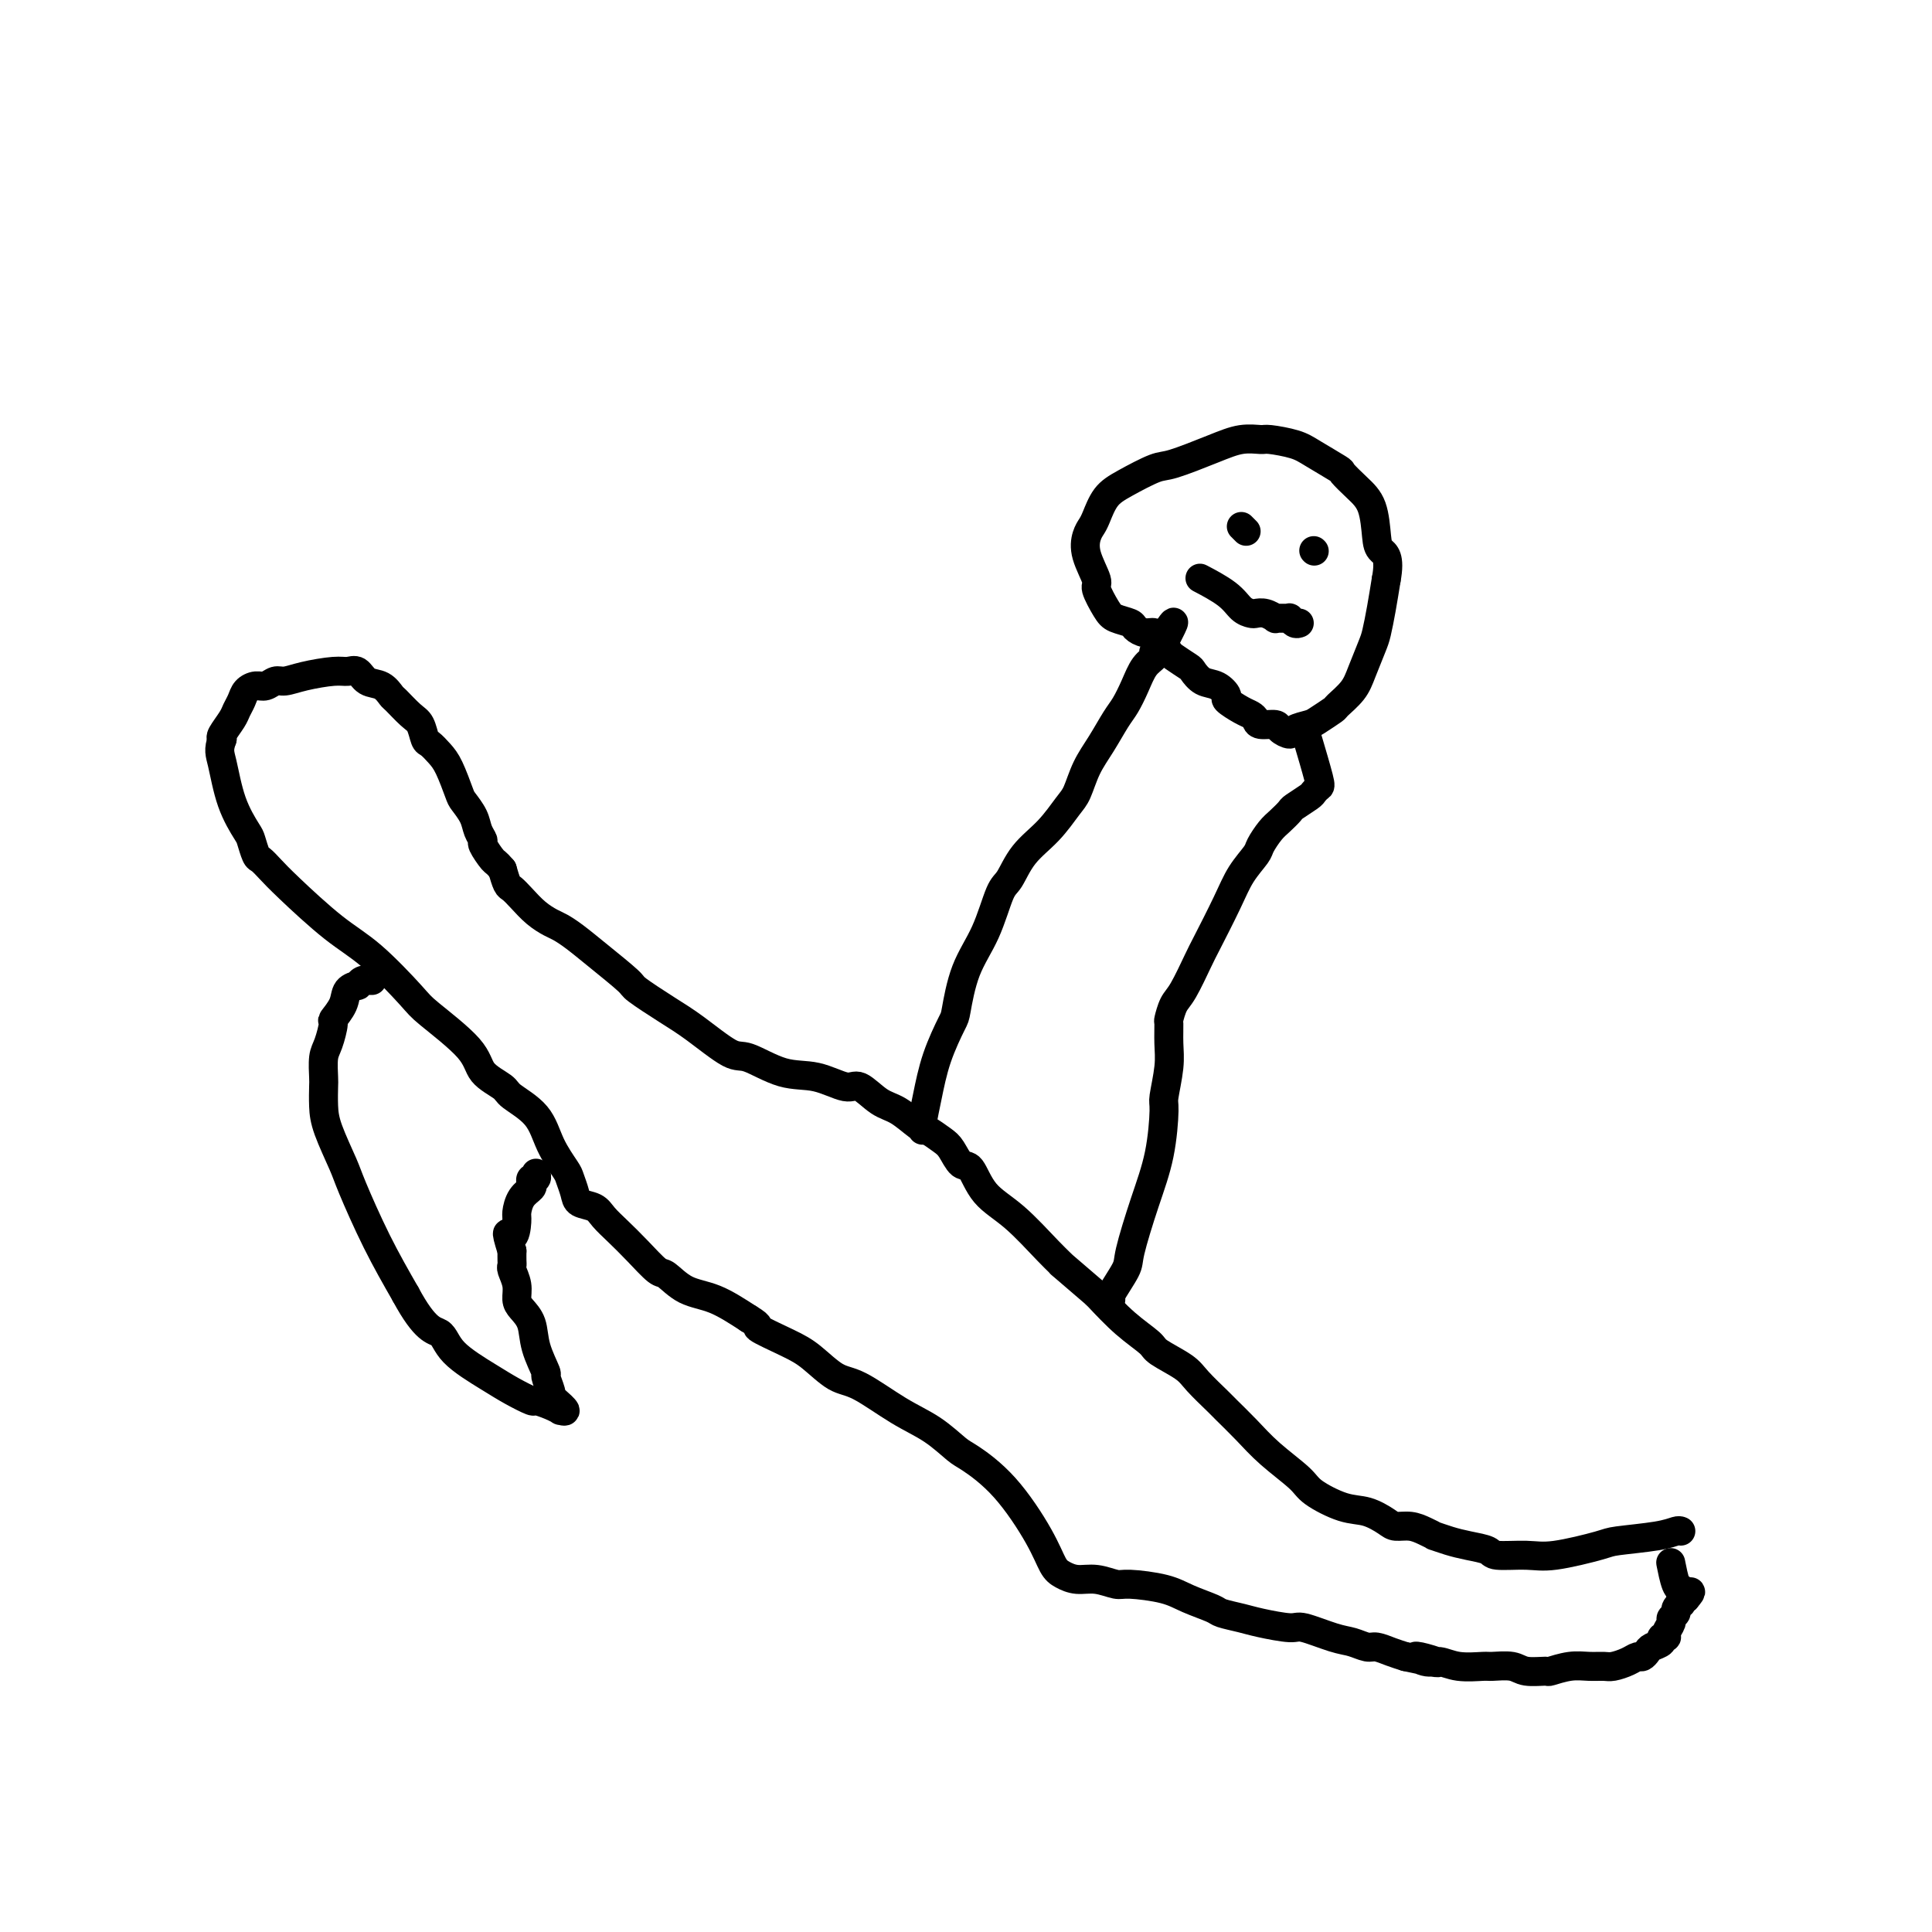 <svg viewBox='0 0 400 400' version='1.1' xmlns='http://www.w3.org/2000/svg' xmlns:xlink='http://www.w3.org/1999/xlink'><g fill='none' stroke='#000000' stroke-width='6' stroke-linecap='round' stroke-linejoin='round'><path d='M348,317c-0.197,-0.087 -0.394,-0.173 -1,0c-0.606,0.173 -1.622,0.607 -4,1c-2.378,0.393 -6.119,0.747 -8,1c-1.881,0.253 -1.902,0.405 -4,1c-2.098,0.595 -6.273,1.635 -9,2c-2.727,0.365 -4.007,0.057 -6,0c-1.993,-0.057 -4.700,0.139 -6,0c-1.300,-0.139 -1.195,-0.611 -2,-1c-0.805,-0.389 -2.522,-0.695 -4,-1c-1.478,-0.305 -2.716,-0.607 -4,-1c-1.284,-0.393 -2.613,-0.875 -3,-1c-0.387,-0.125 0.169,0.108 0,0c-0.169,-0.108 -1.062,-0.558 -2,-1c-0.938,-0.442 -1.921,-0.876 -3,-1c-1.079,-0.124 -2.254,0.063 -3,0c-0.746,-0.063 -1.064,-0.374 -2,-1c-0.936,-0.626 -2.490,-1.566 -4,-2c-1.510,-0.434 -2.976,-0.362 -5,-1c-2.024,-0.638 -4.605,-1.985 -6,-3c-1.395,-1.015 -1.603,-1.698 -3,-3c-1.397,-1.302 -3.981,-3.223 -6,-5c-2.019,-1.777 -3.472,-3.409 -5,-5c-1.528,-1.591 -3.131,-3.140 -4,-4c-0.869,-0.860 -1.003,-1.030 -2,-2c-0.997,-0.970 -2.856,-2.740 -4,-4c-1.144,-1.260 -1.575,-2.012 -3,-3c-1.425,-0.988 -3.846,-2.213 -5,-3c-1.154,-0.787 -1.041,-1.135 -2,-2c-0.959,-0.865 -2.988,-2.247 -5,-4c-2.012,-1.753 -4.006,-3.876 -6,-6'/><path d='M227,268c-9.384,-8.082 -7.343,-6.285 -7,-6c0.343,0.285 -1.010,-0.940 -3,-3c-1.990,-2.060 -4.616,-4.954 -7,-7c-2.384,-2.046 -4.524,-3.244 -6,-5c-1.476,-1.756 -2.286,-4.072 -3,-5c-0.714,-0.928 -1.330,-0.470 -2,-1c-0.670,-0.530 -1.393,-2.047 -2,-3c-0.607,-0.953 -1.099,-1.342 -2,-2c-0.901,-0.658 -2.213,-1.586 -3,-2c-0.787,-0.414 -1.051,-0.316 -2,-1c-0.949,-0.684 -2.583,-2.152 -4,-3c-1.417,-0.848 -2.616,-1.075 -4,-2c-1.384,-0.925 -2.951,-2.546 -4,-3c-1.049,-0.454 -1.579,0.261 -3,0c-1.421,-0.261 -3.734,-1.497 -6,-2c-2.266,-0.503 -4.487,-0.272 -7,-1c-2.513,-0.728 -5.318,-2.416 -7,-3c-1.682,-0.584 -2.239,-0.065 -4,-1c-1.761,-0.935 -4.725,-3.324 -7,-5c-2.275,-1.676 -3.862,-2.641 -6,-4c-2.138,-1.359 -4.828,-3.113 -6,-4c-1.172,-0.887 -0.827,-0.905 -2,-2c-1.173,-1.095 -3.864,-3.265 -6,-5c-2.136,-1.735 -3.716,-3.035 -5,-4c-1.284,-0.965 -2.270,-1.597 -3,-2c-0.730,-0.403 -1.204,-0.579 -2,-1c-0.796,-0.421 -1.915,-1.088 -3,-2c-1.085,-0.912 -2.136,-2.069 -3,-3c-0.864,-0.931 -1.540,-1.635 -2,-2c-0.460,-0.365 -0.703,-0.390 -1,-1c-0.297,-0.610 -0.649,-1.805 -1,-3'/><path d='M104,180c-1.411,-1.673 -1.438,-1.357 -2,-2c-0.562,-0.643 -1.660,-2.246 -2,-3c-0.340,-0.754 0.079,-0.660 0,-1c-0.079,-0.340 -0.654,-1.112 -1,-2c-0.346,-0.888 -0.463,-1.890 -1,-3c-0.537,-1.110 -1.496,-2.329 -2,-3c-0.504,-0.671 -0.555,-0.794 -1,-2c-0.445,-1.206 -1.285,-3.496 -2,-5c-0.715,-1.504 -1.307,-2.222 -2,-3c-0.693,-0.778 -1.489,-1.617 -2,-2c-0.511,-0.383 -0.738,-0.311 -1,-1c-0.262,-0.689 -0.558,-2.139 -1,-3c-0.442,-0.861 -1.028,-1.132 -2,-2c-0.972,-0.868 -2.329,-2.331 -3,-3c-0.671,-0.669 -0.655,-0.543 -1,-1c-0.345,-0.457 -1.051,-1.496 -2,-2c-0.949,-0.504 -2.140,-0.472 -3,-1c-0.860,-0.528 -1.389,-1.616 -2,-2c-0.611,-0.384 -1.304,-0.066 -2,0c-0.696,0.066 -1.394,-0.122 -3,0c-1.606,0.122 -4.121,0.554 -6,1c-1.879,0.446 -3.123,0.906 -4,1c-0.877,0.094 -1.387,-0.179 -2,0c-0.613,0.179 -1.330,0.811 -2,1c-0.670,0.189 -1.291,-0.064 -2,0c-0.709,0.064 -1.504,0.444 -2,1c-0.496,0.556 -0.694,1.287 -1,2c-0.306,0.713 -0.721,1.408 -1,2c-0.279,0.592 -0.421,1.083 -1,2c-0.579,0.917 -1.594,2.262 -2,3c-0.406,0.738 -0.203,0.869 0,1'/><path d='M46,153c-0.849,2.286 -0.473,3.001 0,5c0.473,1.999 1.043,5.280 2,8c0.957,2.720 2.300,4.878 3,6c0.700,1.122 0.755,1.209 1,2c0.245,0.791 0.678,2.287 1,3c0.322,0.713 0.532,0.644 1,1c0.468,0.356 1.193,1.139 2,2c0.807,0.861 1.694,1.802 4,4c2.306,2.198 6.029,5.655 9,8c2.971,2.345 5.188,3.579 8,6c2.812,2.421 6.218,6.028 8,8c1.782,1.972 1.941,2.309 4,4c2.059,1.691 6.018,4.737 8,7c1.982,2.263 1.986,3.745 3,5c1.014,1.255 3.039,2.283 4,3c0.961,0.717 0.859,1.121 2,2c1.141,0.879 3.525,2.231 5,4c1.475,1.769 2.043,3.955 3,6c0.957,2.045 2.305,3.948 3,5c0.695,1.052 0.738,1.254 1,2c0.262,0.746 0.744,2.036 1,3c0.256,0.964 0.286,1.600 1,2c0.714,0.400 2.110,0.563 3,1c0.890,0.437 1.273,1.148 2,2c0.727,0.852 1.799,1.846 3,3c1.201,1.154 2.531,2.468 4,4c1.469,1.532 3.076,3.284 4,4c0.924,0.716 1.165,0.398 2,1c0.835,0.602 2.263,2.124 4,3c1.737,0.876 3.782,1.108 6,2c2.218,0.892 4.609,2.446 7,4'/><path d='M155,273c3.092,1.850 1.320,1.476 2,2c0.680,0.524 3.810,1.946 6,3c2.190,1.054 3.438,1.740 5,3c1.562,1.260 3.437,3.094 5,4c1.563,0.906 2.813,0.884 5,2c2.187,1.116 5.310,3.371 8,5c2.690,1.629 4.947,2.633 7,4c2.053,1.367 3.901,3.098 5,4c1.099,0.902 1.449,0.977 3,2c1.551,1.023 4.305,2.996 7,6c2.695,3.004 5.332,7.038 7,10c1.668,2.962 2.366,4.850 3,6c0.634,1.150 1.205,1.561 2,2c0.795,0.439 1.815,0.904 3,1c1.185,0.096 2.534,-0.179 4,0c1.466,0.179 3.048,0.811 4,1c0.952,0.189 1.275,-0.066 3,0c1.725,0.066 4.853,0.451 7,1c2.147,0.549 3.313,1.260 5,2c1.687,0.740 3.895,1.509 5,2c1.105,0.491 1.107,0.704 2,1c0.893,0.296 2.675,0.675 4,1c1.325,0.325 2.192,0.598 4,1c1.808,0.402 4.557,0.935 6,1c1.443,0.065 1.579,-0.337 3,0c1.421,0.337 4.127,1.414 6,2c1.873,0.586 2.914,0.682 4,1c1.086,0.318 2.219,0.858 3,1c0.781,0.142 1.210,-0.116 2,0c0.790,0.116 1.940,0.604 3,1c1.060,0.396 2.030,0.698 3,1'/><path d='M291,343c11.639,2.565 5.238,0.477 3,0c-2.238,-0.477 -0.312,0.657 1,1c1.312,0.343 2.011,-0.105 3,0c0.989,0.105 2.269,0.764 4,1c1.731,0.236 3.915,0.049 5,0c1.085,-0.049 1.072,0.040 2,0c0.928,-0.040 2.796,-0.211 4,0c1.204,0.211 1.743,0.803 3,1c1.257,0.197 3.233,0.000 4,0c0.767,-0.000 0.326,0.197 1,0c0.674,-0.197 2.463,-0.788 4,-1c1.537,-0.212 2.821,-0.047 4,0c1.179,0.047 2.252,-0.025 3,0c0.748,0.025 1.170,0.147 2,0c0.830,-0.147 2.066,-0.564 3,-1c0.934,-0.436 1.564,-0.890 2,-1c0.436,-0.110 0.676,0.124 1,0c0.324,-0.124 0.732,-0.607 1,-1c0.268,-0.393 0.396,-0.696 1,-1c0.604,-0.304 1.682,-0.610 2,-1c0.318,-0.390 -0.126,-0.864 0,-1c0.126,-0.136 0.822,0.066 1,0c0.178,-0.066 -0.164,-0.398 0,-1c0.164,-0.602 0.832,-1.472 1,-2c0.168,-0.528 -0.165,-0.715 0,-1c0.165,-0.285 0.828,-0.669 1,-1c0.172,-0.331 -0.147,-0.611 0,-1c0.147,-0.389 0.761,-0.888 1,-1c0.239,-0.112 0.103,0.162 0,0c-0.103,-0.162 -0.172,-0.761 0,-1c0.172,-0.239 0.586,-0.120 1,0'/><path d='M349,331c1.917,-2.233 0.711,-1.316 0,-1c-0.711,0.316 -0.925,0.032 -1,0c-0.075,-0.032 -0.010,0.187 0,0c0.010,-0.187 -0.036,-0.779 0,-1c0.036,-0.221 0.154,-0.069 0,0c-0.154,0.069 -0.580,0.057 -1,-1c-0.420,-1.057 -0.834,-3.159 -1,-4c-0.166,-0.841 -0.083,-0.420 0,0'/><path d='M77,203c-0.444,-0.008 -0.888,-0.017 -1,0c-0.112,0.017 0.106,0.059 0,0c-0.106,-0.059 -0.538,-0.218 -1,0c-0.462,0.218 -0.955,0.812 -1,1c-0.045,0.188 0.356,-0.030 0,0c-0.356,0.030 -1.471,0.308 -2,1c-0.529,0.692 -0.471,1.797 -1,3c-0.529,1.203 -1.644,2.504 -2,3c-0.356,0.496 0.048,0.186 0,1c-0.048,0.814 -0.549,2.752 -1,4c-0.451,1.248 -0.852,1.807 -1,3c-0.148,1.193 -0.043,3.019 0,4c0.043,0.981 0.026,1.117 0,2c-0.026,0.883 -0.059,2.514 0,4c0.059,1.486 0.212,2.826 1,5c0.788,2.174 2.211,5.181 3,7c0.789,1.819 0.943,2.451 2,5c1.057,2.549 3.016,7.014 5,11c1.984,3.986 3.992,7.493 6,11'/><path d='M84,268c4.130,7.673 5.955,7.356 7,8c1.045,0.644 1.311,2.249 3,4c1.689,1.751 4.802,3.649 7,5c2.198,1.351 3.483,2.156 5,3c1.517,0.844 3.267,1.728 4,2c0.733,0.272 0.451,-0.069 1,0c0.549,0.069 1.930,0.548 3,1c1.070,0.452 1.827,0.878 2,1c0.173,0.122 -0.240,-0.059 0,0c0.240,0.059 1.132,0.358 1,0c-0.132,-0.358 -1.287,-1.374 -2,-2c-0.713,-0.626 -0.983,-0.862 -1,-1c-0.017,-0.138 0.218,-0.179 0,-1c-0.218,-0.821 -0.888,-2.422 -1,-3c-0.112,-0.578 0.334,-0.132 0,-1c-0.334,-0.868 -1.447,-3.050 -2,-5c-0.553,-1.950 -0.544,-3.668 -1,-5c-0.456,-1.332 -1.376,-2.279 -2,-3c-0.624,-0.721 -0.952,-1.215 -1,-2c-0.048,-0.785 0.183,-1.862 0,-3c-0.183,-1.138 -0.781,-2.336 -1,-3c-0.219,-0.664 -0.059,-0.794 0,-1c0.059,-0.206 0.017,-0.487 0,-1c-0.017,-0.513 -0.008,-1.256 0,-2'/><path d='M106,259c-1.764,-5.624 -0.676,-3.184 0,-3c0.676,0.184 0.938,-1.887 1,-3c0.062,-1.113 -0.075,-1.269 0,-2c0.075,-0.731 0.364,-2.037 1,-3c0.636,-0.963 1.621,-1.582 2,-2c0.379,-0.418 0.154,-0.634 0,-1c-0.154,-0.366 -0.237,-0.883 0,-1c0.237,-0.117 0.796,0.164 1,0c0.204,-0.164 0.055,-0.775 0,-1c-0.055,-0.225 -0.016,-0.064 0,0c0.016,0.064 0.008,0.032 0,0'/><path d='M229,270c0.511,-0.446 1.021,-0.892 1,-1c-0.021,-0.108 -0.574,0.121 0,-1c0.574,-1.121 2.273,-3.593 3,-5c0.727,-1.407 0.481,-1.749 1,-4c0.519,-2.251 1.803,-6.412 3,-10c1.197,-3.588 2.307,-6.605 3,-10c0.693,-3.395 0.971,-7.169 1,-9c0.029,-1.831 -0.189,-1.717 0,-3c0.189,-1.283 0.785,-3.961 1,-6c0.215,-2.039 0.048,-3.438 0,-5c-0.048,-1.562 0.022,-3.286 0,-4c-0.022,-0.714 -0.135,-0.416 0,-1c0.135,-0.584 0.518,-2.048 1,-3c0.482,-0.952 1.062,-1.391 2,-3c0.938,-1.609 2.234,-4.389 3,-6c0.766,-1.611 1.002,-2.055 2,-4c0.998,-1.945 2.757,-5.393 4,-8c1.243,-2.607 1.971,-4.375 3,-6c1.029,-1.625 2.360,-3.108 3,-4c0.640,-0.892 0.589,-1.194 1,-2c0.411,-0.806 1.283,-2.118 2,-3c0.717,-0.882 1.277,-1.335 2,-2c0.723,-0.665 1.609,-1.541 2,-2c0.391,-0.459 0.289,-0.502 1,-1c0.711,-0.498 2.236,-1.452 3,-2c0.764,-0.548 0.768,-0.691 1,-1c0.232,-0.309 0.691,-0.784 1,-1c0.309,-0.216 0.468,-0.174 0,-2c-0.468,-1.826 -1.562,-5.522 -2,-7c-0.438,-1.478 -0.219,-0.739 0,0'/><path d='M191,234c0.020,-0.411 0.040,-0.821 0,-1c-0.040,-0.179 -0.141,-0.126 0,-1c0.141,-0.874 0.525,-2.675 1,-5c0.475,-2.325 1.040,-5.174 2,-8c0.960,-2.826 2.316,-5.629 3,-7c0.684,-1.371 0.697,-1.309 1,-3c0.303,-1.691 0.898,-5.133 2,-8c1.102,-2.867 2.713,-5.157 4,-8c1.287,-2.843 2.249,-6.239 3,-8c0.751,-1.761 1.289,-1.887 2,-3c0.711,-1.113 1.593,-3.213 3,-5c1.407,-1.787 3.338,-3.260 5,-5c1.662,-1.740 3.054,-3.747 4,-5c0.946,-1.253 1.447,-1.752 2,-3c0.553,-1.248 1.159,-3.246 2,-5c0.841,-1.754 1.915,-3.264 3,-5c1.085,-1.736 2.179,-3.697 3,-5c0.821,-1.303 1.369,-1.947 2,-3c0.631,-1.053 1.345,-2.516 2,-4c0.655,-1.484 1.251,-2.990 2,-4c0.749,-1.010 1.651,-1.525 2,-2c0.349,-0.475 0.146,-0.911 0,-1c-0.146,-0.089 -0.235,0.170 0,0c0.235,-0.170 0.795,-0.767 1,-1c0.205,-0.233 0.055,-0.101 0,0c-0.055,0.101 -0.016,0.172 0,0c0.016,-0.172 0.008,-0.586 0,-1'/><path d='M240,133c5.333,-8.104 2.164,-2.364 1,0c-1.164,2.364 -0.325,1.353 0,1c0.325,-0.353 0.136,-0.049 0,0c-0.136,0.049 -0.220,-0.157 0,0c0.220,0.157 0.744,0.676 1,1c0.256,0.324 0.246,0.453 1,1c0.754,0.547 2.273,1.513 3,2c0.727,0.487 0.661,0.497 1,1c0.339,0.503 1.081,1.501 2,2c0.919,0.499 2.014,0.501 3,1c0.986,0.499 1.861,1.495 2,2c0.139,0.505 -0.459,0.517 0,1c0.459,0.483 1.976,1.435 3,2c1.024,0.565 1.554,0.742 2,1c0.446,0.258 0.806,0.595 1,1c0.194,0.405 0.221,0.876 1,1c0.779,0.124 2.310,-0.100 3,0c0.690,0.100 0.540,0.522 1,1c0.460,0.478 1.532,1.011 2,1c0.468,-0.011 0.333,-0.565 1,-1c0.667,-0.435 2.136,-0.752 3,-1c0.864,-0.248 1.123,-0.427 2,-1c0.877,-0.573 2.371,-1.540 3,-2c0.629,-0.460 0.392,-0.414 1,-1c0.608,-0.586 2.061,-1.803 3,-3c0.939,-1.197 1.365,-2.373 2,-4c0.635,-1.627 1.480,-3.704 2,-5c0.520,-1.296 0.717,-1.810 1,-3c0.283,-1.190 0.652,-3.054 1,-5c0.348,-1.946 0.674,-3.973 1,-6'/><path d='M287,120c0.910,-4.819 -0.314,-5.365 -1,-6c-0.686,-0.635 -0.835,-1.359 -1,-3c-0.165,-1.641 -0.348,-4.201 -1,-6c-0.652,-1.799 -1.775,-2.839 -3,-4c-1.225,-1.161 -2.552,-2.445 -3,-3c-0.448,-0.555 -0.016,-0.383 -1,-1c-0.984,-0.617 -3.385,-2.023 -5,-3c-1.615,-0.977 -2.444,-1.525 -4,-2c-1.556,-0.475 -3.838,-0.876 -5,-1c-1.162,-0.124 -1.203,0.031 -2,0c-0.797,-0.031 -2.348,-0.248 -4,0c-1.652,0.248 -3.405,0.960 -6,2c-2.595,1.040 -6.033,2.407 -8,3c-1.967,0.593 -2.463,0.410 -4,1c-1.537,0.590 -4.114,1.953 -6,3c-1.886,1.047 -3.082,1.779 -4,3c-0.918,1.221 -1.558,2.930 -2,4c-0.442,1.070 -0.684,1.502 -1,2c-0.316,0.498 -0.705,1.061 -1,2c-0.295,0.939 -0.495,2.255 0,4c0.495,1.745 1.684,3.921 2,5c0.316,1.079 -0.243,1.062 0,2c0.243,0.938 1.286,2.830 2,4c0.714,1.170 1.098,1.619 2,2c0.902,0.381 2.322,0.694 3,1c0.678,0.306 0.612,0.604 1,1c0.388,0.396 1.228,0.891 2,1c0.772,0.109 1.475,-0.167 2,0c0.525,0.167 0.872,0.776 1,1c0.128,0.224 0.037,0.064 0,0c-0.037,-0.064 -0.018,-0.032 0,0'/><path d='M269,129c-0.303,0.113 -0.606,0.227 -1,0c-0.394,-0.227 -0.880,-0.793 -1,-1c-0.120,-0.207 0.127,-0.054 0,0c-0.127,0.054 -0.628,0.011 -1,0c-0.372,-0.011 -0.614,0.011 -1,0c-0.386,-0.011 -0.915,-0.055 -1,0c-0.085,0.055 0.273,0.209 0,0c-0.273,-0.209 -1.176,-0.782 -2,-1c-0.824,-0.218 -1.570,-0.080 -2,0c-0.430,0.080 -0.543,0.101 -1,0c-0.457,-0.101 -1.256,-0.326 -2,-1c-0.744,-0.674 -1.431,-1.797 -3,-3c-1.569,-1.203 -4.020,-2.487 -5,-3c-0.980,-0.513 -0.490,-0.257 0,0'/><path d='M258,110c-0.417,-0.417 -0.833,-0.833 -1,-1c-0.167,-0.167 -0.083,-0.083 0,0'/><path d='M272,114c0.000,0.000 0.100,0.100 0.1,0.1'/></g>
</svg>